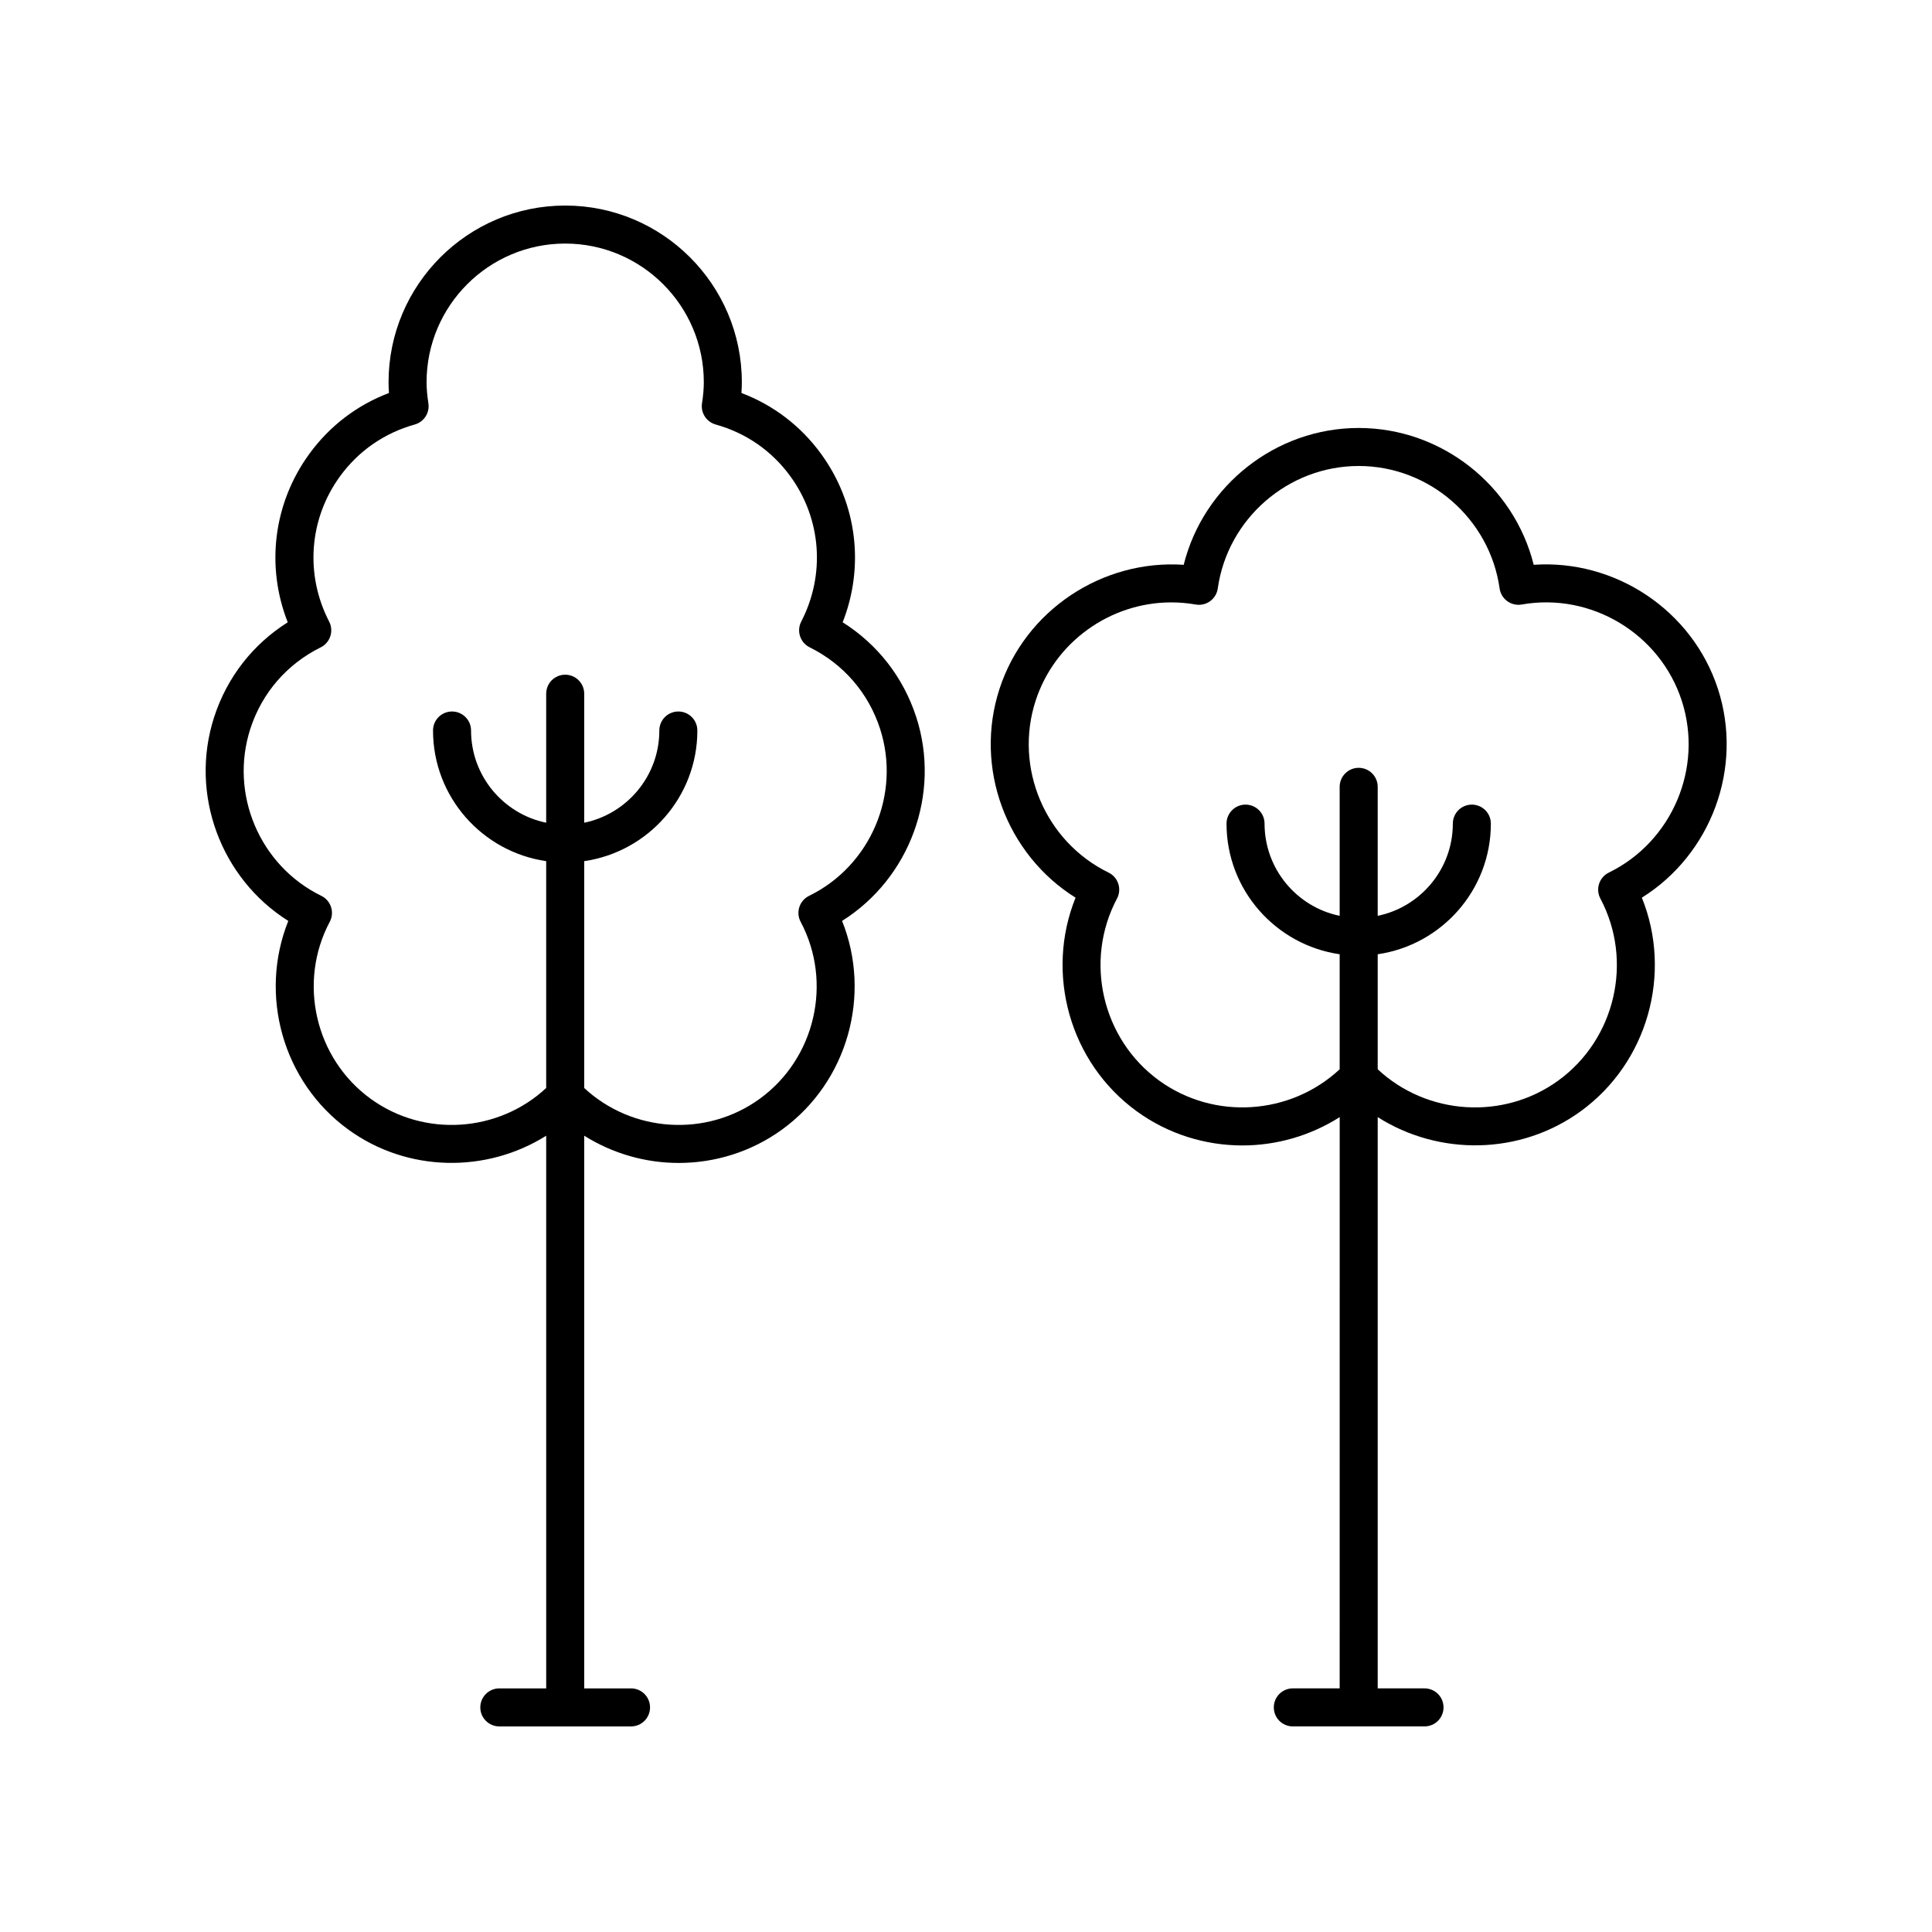 <?xml version="1.0" encoding="UTF-8"?>
<!-- The Best Svg Icon site in the world: iconSvg.co, Visit us! https://iconsvg.co -->
<svg fill="#000000" width="800px" height="800px" version="1.1" viewBox="144 144 512 512" xmlns="http://www.w3.org/2000/svg">
 <g>
  <path d="m550.45 293.68c-5.246-20.984-24.375-36.262-46.383-36.262-22.004 0-41.133 15.277-46.375 36.262-21.504-1.457-42.023 11.977-48.82 32.902-6.801 20.93 1.82 43.844 20.164 55.312-8.098 20.059-1.598 43.664 16.203 56.602 8.375 6.082 18.215 9.059 28.02 9.059 9.023 0 18-2.566 25.777-7.508l-0.008 151.39h-12.418c-2.785 0-5.039 2.254-5.039 5.039 0 2.781 2.254 5.039 5.039 5.039h34.902c2.785 0 5.039-2.254 5.039-5.039 0-2.781-2.254-5.039-5.039-5.039h-12.406v-151.39c16.227 10.309 37.727 10.125 53.801-1.555 17.801-12.934 24.301-36.539 16.203-56.602 18.344-11.469 26.961-34.383 20.164-55.312-6.805-20.93-27.312-34.379-48.824-32.902zm19.91 81.566c-1.23 0.598-2.16 1.672-2.582 2.969-0.422 1.301-0.301 2.715 0.344 3.922 8.762 16.5 3.977 37.23-11.141 48.207-14.586 10.59-34.805 9.211-47.875-2.973v-30.484c16.926-2.457 29.988-17.023 29.988-34.617 0-2.781-2.254-5.039-5.039-5.039-2.785 0-5.039 2.254-5.039 5.039 0 12.031-8.562 22.098-19.91 24.434v-34.184c0-2.781-2.254-5.039-5.039-5.039s-5.039 2.254-5.039 5.039v34.184c-11.348-2.336-19.906-12.402-19.906-24.434 0-2.781-2.254-5.039-5.039-5.039-2.785 0-5.039 2.254-5.039 5.039 0 17.598 13.059 32.164 29.984 34.617v30.484c-13.07 12.18-33.285 13.562-47.871 2.969-15.113-10.98-19.902-31.707-11.141-48.207 0.645-1.207 0.766-2.621 0.344-3.922-0.422-1.301-1.352-2.371-2.582-2.969-16.785-8.199-25.098-27.781-19.324-45.547 5.094-15.676 19.887-26.055 35.945-26.055 2.141 0 4.301 0.184 6.465 0.562 1.344 0.242 2.731-0.082 3.832-0.887 1.102-0.801 1.836-2.019 2.027-3.371 2.613-18.5 18.668-32.453 37.344-32.453 18.68 0 34.734 13.953 37.348 32.453 0.191 1.352 0.926 2.57 2.027 3.371 1.105 0.801 2.484 1.125 3.832 0.887 18.395-3.254 36.641 7.723 42.41 25.492 5.773 17.77-2.539 37.352-19.324 45.551z"/>
  <path d="m386.8 333.99c-3.414-10.508-10.254-19.266-19.488-25.078 5.844-14.828 3.812-31.52-5.684-44.582-5.391-7.426-12.641-12.961-21.137-16.184 0.07-0.988 0.102-1.938 0.102-2.863 0-25.812-20.996-46.809-46.809-46.809-25.816 0-46.812 21-46.812 46.812 0 0.926 0.035 1.879 0.102 2.863-8.492 3.223-15.738 8.754-21.133 16.18-9.496 13.07-11.527 29.762-5.688 44.586-9.234 5.816-16.074 14.57-19.488 25.078-6.641 20.445 1.758 42.828 19.637 54.062-7.863 19.609-1.496 42.648 15.891 55.281 15.668 11.387 36.598 11.609 52.453 1.645l0.004 146.46h-12.426c-2.785 0-5.039 2.254-5.039 5.039 0 2.781 2.254 5.039 5.039 5.039h34.906c2.785 0 5.039-2.254 5.039-5.039 0-2.781-2.254-5.039-5.039-5.039h-12.41l0.004-146.47c7.566 4.758 16.27 7.223 25.027 7.223 9.594 0 19.227-2.91 27.418-8.863 17.391-12.633 23.754-35.676 15.891-55.281 17.887-11.238 26.285-33.621 19.641-54.062zm-28.379 47.414c-1.23 0.598-2.16 1.672-2.582 2.969-0.422 1.301-0.301 2.715 0.344 3.922 8.527 16.051 3.867 36.207-10.832 46.887-14.172 10.293-33.812 8.961-46.523-2.848l-0.004-60.121c16.926-2.457 29.984-17.023 29.984-34.621 0-2.781-2.254-5.039-5.039-5.039-2.785 0-5.039 2.254-5.039 5.039 0 12.031-8.559 22.098-19.906 24.438v-34.188c0-2.781-2.254-5.039-5.039-5.039-2.785 0-5.039 2.254-5.039 5.039v34.188c-11.348-2.336-19.91-12.406-19.91-24.438 0-2.781-2.254-5.039-5.039-5.039-2.785 0-5.039 2.254-5.039 5.039 0 17.598 13.059 32.164 29.988 34.621v60.121c-12.711 11.812-32.363 13.141-46.527 2.848-14.695-10.676-19.355-30.832-10.832-46.891 0.645-1.207 0.766-2.621 0.344-3.918-0.422-1.301-1.352-2.371-2.582-2.969-16.328-7.973-24.406-27.02-18.793-44.301 3.074-9.465 9.691-17.117 18.637-21.547 1.211-0.602 2.125-1.66 2.547-2.945 0.422-1.285 0.309-2.684-0.309-3.883-6.434-12.441-5.34-27.188 2.863-38.477 4.898-6.742 11.75-11.496 19.812-13.75 2.457-0.688 4.012-3.098 3.621-5.617-0.324-2.121-0.477-3.902-0.477-5.598-0.004-20.258 16.48-36.738 36.734-36.738 20.254 0 36.734 16.48 36.734 36.734 0 1.699-0.152 3.477-0.477 5.598-0.391 2.519 1.168 4.93 3.621 5.617 8.07 2.254 14.918 7.012 19.812 13.75 8.203 11.285 9.297 26.031 2.863 38.477-0.621 1.199-0.734 2.602-0.309 3.883 0.422 1.285 1.34 2.348 2.555 2.945 8.941 4.43 15.559 12.082 18.633 21.547 5.613 17.285-2.469 36.328-18.797 44.305z"/>
 </g>
</svg>